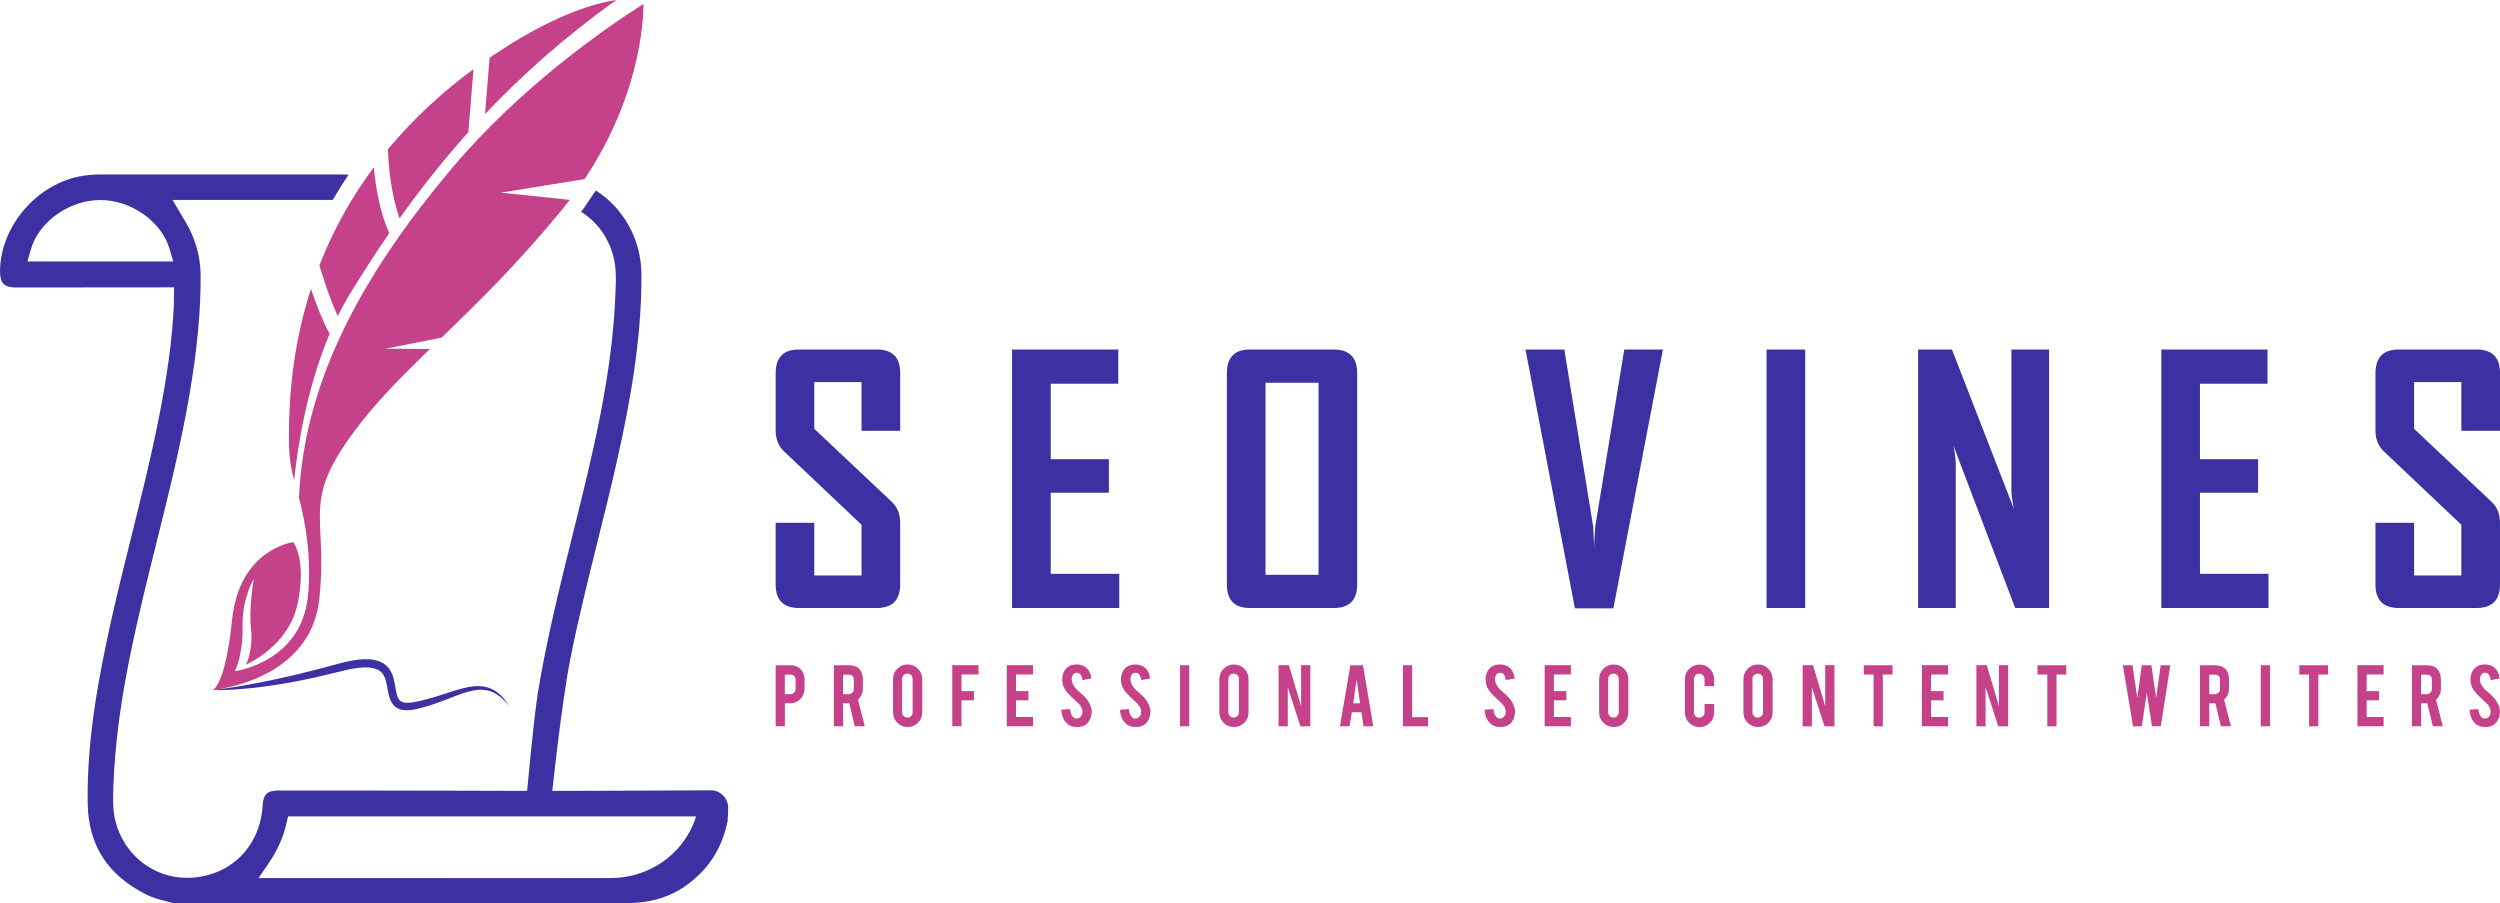 <svg xmlns="http://www.w3.org/2000/svg" xmlns:xlink="http://www.w3.org/1999/xlink" version="1.1" id="Layer_1" x="0px" y="0px" style="enable-background:new 0 0 2000 1492.57;" xml:space="preserve" viewBox="354.15 512.98 1291.7 466.59">
<style type="text/css">
	.st0{fill:#C54189;}
	.st1{fill:#3D30A2;}
	.st2{fill:#DBDBDB;}
	.st3{fill:#DDA94E;}
	.st4{fill:#404040;}
	.st5{fill:#FFFFFF;}
	.st6{fill:#F6E201;}
</style>
<g>
	<g>
		<g>
			<path class="st1" d="M819.25,814.92c0,8.14-4.04,12.2-12.12,12.2h-40.19c-8.02,0-12.03-4.07-12.03-12.2v-31.83h19.97v27.22h24.41     v-26.2l-40.02-37.89c-2.9-2.79-4.35-6.34-4.35-10.67v-29.7c0-8.19,4.01-12.29,12.03-12.29h40.19c8.08,0,12.12,4.04,12.12,12.12     v29.87h-19.97v-25.17h-24.41v24.15l40.02,37.72c2.9,2.73,4.35,6.35,4.35,10.84V814.92z"/>
			<path class="st1" d="M932.45,827.13h-55.38V693.58h54.87v17.66h-34.9v39h30.04v17.32h-30.04v41.9h35.41V827.13z"/>
			<path class="st1" d="M1055.38,814.92c0,8.14-4.04,12.2-12.12,12.2h-43.35c-7.91,0-11.86-4.07-11.86-12.2V705.86     c0-8.19,3.95-12.29,11.86-12.29h43.35c8.08,0,12.12,4.1,12.12,12.29V814.92z M1035.41,809.97v-99.25h-27.39v99.25H1035.41z"/>
			<path class="st1" d="M1213.35,693.58l-25.6,133.72h-19.88l-25.52-133.72h20.05l14.94,91.57c0.11,2.62,0.28,6.43,0.51,11.44     c-0.06-2.62,0.11-6.43,0.51-11.44l15.02-91.57H1213.35z"/>
			<path class="st1" d="M1286.87,827.13h-19.97V693.58h19.97V827.13z"/>
			<path class="st1" d="M1412.87,827.13h-17.49l-32-84.06c0.85,4.1,1.28,7.31,1.28,9.64v74.41h-19.46V693.58h17.49l32,82.35     c-0.85-4.1-1.28-7.31-1.28-9.64v-72.71h19.46V827.13z"/>
			<path class="st1" d="M1526.24,827.13h-55.38V693.58h54.87v17.66h-34.9v39h30.04v17.32h-30.04v41.9h35.41V827.13z"/>
			<path class="st1" d="M1645.84,814.92c0,8.14-4.04,12.2-12.12,12.2h-40.19c-8.02,0-12.03-4.07-12.03-12.2v-31.83h19.97v27.22     h24.41v-26.2l-40.02-37.89c-2.9-2.79-4.35-6.34-4.35-10.67v-29.7c0-8.19,4.01-12.29,12.03-12.29h40.19     c8.08,0,12.12,4.04,12.12,12.12v29.87h-19.97v-25.17h-24.41v24.15l40.02,37.72c2.9,2.73,4.35,6.35,4.35,10.84V814.92z"/>
		</g>
		<g>
			<path class="st0" d="M762.41,856.7c2.32,0,4.16,0.73,5.54,2.19c1.28,1.39,1.91,3.17,1.91,5.34v4.58c0,2.08-0.73,3.86-2.18,5.34     c-1.45,1.48-3.21,2.21-5.27,2.21h-2.74v11.88h-4.76V856.7H762.41z M765.25,864.3c0-0.82-0.25-1.48-0.74-1.99     c-0.5-0.5-1.16-0.76-1.98-0.76h-2.87v10.09h2.87c0.76,0,1.4-0.27,1.92-0.81c0.53-0.54,0.79-1.18,0.79-1.94V864.3z"/>
			<path class="st0" d="M792.5,856.7c2.65,0,4.6,0.73,5.84,2.19c1.09,1.28,1.64,3.05,1.64,5.34v4.58c0,2.23-0.85,4.12-2.54,5.66     l3.52,13.77h-5.14l-2.89-11.88c-0.13,0-0.28,0-0.43,0h-2.74v11.88H785V856.7H792.5z M795.35,864.3c0-1.83-0.91-2.74-2.72-2.74     h-2.87v10.09h2.87c0.76,0,1.4-0.27,1.92-0.81c0.53-0.54,0.79-1.18,0.79-1.94V864.3z"/>
			<path class="st0" d="M823.1,856.3c2.1,0,3.88,0.74,5.35,2.21c1.47,1.48,2.2,3.26,2.2,5.34v17.22c0,2.1-0.74,3.88-2.21,5.35     c-1.48,1.47-3.26,2.2-5.34,2.2c-2.1,0-3.88-0.74-5.34-2.21c-1.46-1.48-2.19-3.26-2.19-5.34v-17.22c0-2.1,0.74-3.88,2.21-5.35     C819.27,857.03,821.04,856.3,823.1,856.3z M825.7,863.75c0-0.76-0.26-1.4-0.79-1.93c-0.53-0.53-1.17-0.79-1.93-0.79     s-1.4,0.26-1.94,0.79c-0.54,0.53-0.81,1.17-0.81,1.93v17.27c0,0.76,0.27,1.4,0.81,1.93c0.54,0.53,1.18,0.79,1.94,0.79     s1.4-0.26,1.93-0.79c0.53-0.53,0.79-1.17,0.79-1.93V863.75z"/>
			<path class="st0" d="M850.93,888.24h-4.76v-31.57h13.54v4.78h-8.78v8.61h6.42v4.78h-6.42V888.24z"/>
			<path class="st0" d="M874.33,888.24v-31.57h13.54v4.78h-8.78v8.61h6.42v4.78h-6.42v8.61h8.78v4.78H874.33z"/>
			<path class="st0" d="M918.22,880.39c0.03,2.2-0.54,4.08-1.71,5.64c-0.77,1.06-1.86,1.8-3.27,2.24c-0.76,0.23-1.64,0.35-2.64,0.35     c-1.86,0-3.41-0.46-4.63-1.38c-1.02-0.76-1.83-1.78-2.43-3.08c-0.6-1.3-0.94-2.79-1.04-4.47l4.53-0.33c0.2,1.84,0.69,3.17,1.46,4     c0.57,0.62,1.22,0.92,1.96,0.89c1.04-0.03,1.87-0.55,2.49-1.54c0.32-0.49,0.48-1.18,0.48-2.09c0-1.31-0.6-2.61-1.79-3.91     c-0.94-0.89-2.35-2.22-4.23-4.01c-1.58-1.53-2.69-2.9-3.35-4.11c-0.7-1.36-1.06-2.84-1.06-4.43c0-2.87,0.96-5.05,2.89-6.53     c1.19-0.89,2.67-1.33,4.43-1.33c1.69,0,3.15,0.38,4.35,1.13c0.94,0.59,1.7,1.41,2.28,2.47c0.58,1.06,0.93,2.27,1.04,3.65     l-4.56,0.83c-0.13-1.29-0.5-2.3-1.11-3.02c-0.44-0.52-1.07-0.78-1.89-0.78c-0.87,0-1.54,0.39-1.99,1.16     c-0.37,0.62-0.55,1.39-0.55,2.32c0,1.44,0.62,2.91,1.86,4.41c0.47,0.57,1.17,1.24,2.11,2.01c1.11,0.92,1.84,1.57,2.19,1.94     c1.17,1.17,2.08,2.33,2.72,3.47c0.3,0.54,0.55,1.03,0.73,1.48C917.97,878.49,918.2,879.5,918.22,880.39z"/>
			<path class="st0" d="M948.57,880.39c0.03,2.2-0.54,4.08-1.71,5.64c-0.77,1.06-1.86,1.8-3.27,2.24c-0.76,0.23-1.64,0.35-2.64,0.35     c-1.86,0-3.41-0.46-4.63-1.38c-1.02-0.76-1.83-1.78-2.43-3.08c-0.6-1.3-0.94-2.79-1.04-4.47l4.53-0.33c0.2,1.84,0.69,3.17,1.46,4     c0.57,0.62,1.22,0.92,1.96,0.89c1.04-0.03,1.87-0.55,2.49-1.54c0.32-0.49,0.48-1.18,0.48-2.09c0-1.31-0.6-2.61-1.79-3.91     c-0.94-0.89-2.35-2.22-4.23-4.01c-1.58-1.53-2.69-2.9-3.35-4.11c-0.7-1.36-1.06-2.84-1.06-4.43c0-2.87,0.96-5.05,2.89-6.53     c1.19-0.89,2.67-1.33,4.43-1.33c1.69,0,3.15,0.38,4.35,1.13c0.94,0.59,1.7,1.41,2.28,2.47c0.58,1.06,0.93,2.27,1.04,3.65     l-4.56,0.83c-0.13-1.29-0.5-2.3-1.11-3.02c-0.44-0.52-1.07-0.78-1.89-0.78c-0.87,0-1.54,0.39-1.99,1.16     c-0.37,0.62-0.55,1.39-0.55,2.32c0,1.44,0.62,2.91,1.86,4.41c0.47,0.57,1.17,1.24,2.11,2.01c1.11,0.92,1.84,1.57,2.19,1.94     c1.17,1.17,2.08,2.33,2.72,3.47c0.3,0.54,0.55,1.03,0.73,1.48C948.32,878.49,948.55,879.5,948.57,880.39z"/>
			<path class="st0" d="M968.62,888.24h-4.76V856.7h4.76V888.24z"/>
			<path class="st0" d="M991.69,856.3c2.1,0,3.88,0.74,5.35,2.21c1.47,1.48,2.2,3.26,2.2,5.34v17.22c0,2.1-0.74,3.88-2.21,5.35     s-3.26,2.2-5.34,2.2c-2.1,0-3.88-0.74-5.34-2.21s-2.19-3.26-2.19-5.34v-17.22c0-2.1,0.74-3.88,2.21-5.35     C987.85,857.03,989.63,856.3,991.69,856.3z M994.28,863.75c0-0.76-0.26-1.4-0.79-1.93c-0.53-0.53-1.17-0.79-1.93-0.79     c-0.76,0-1.4,0.26-1.94,0.79c-0.54,0.53-0.81,1.17-0.81,1.93v17.27c0,0.76,0.27,1.4,0.81,1.93c0.54,0.53,1.18,0.79,1.94,0.79     c0.76,0,1.4-0.26,1.93-0.79c0.53-0.53,0.79-1.17,0.79-1.93V863.75z"/>
			<path class="st0" d="M1020.1,856.68l6.31,21.21v-21.21h4.76v31.57h-5.11l-6.54-20.21v20.21h-4.76v-31.57H1020.1z"/>
			<path class="st0" d="M1052.6,880.99l-1.16,7.25h-4.95l5.36-31.54h6.54l5.29,31.54h-5l-1.11-7.25H1052.6z M1055.1,863.93     l-1.76,12.43h3.52L1055.1,863.93z"/>
			<path class="st0" d="M1091.99,888.24h-12.96V856.7h4.76v26.81h8.2V888.24z"/>
			<path class="st0" d="M1136.95,880.39c0.03,2.2-0.54,4.08-1.71,5.64c-0.77,1.06-1.86,1.8-3.27,2.24     c-0.76,0.23-1.64,0.35-2.64,0.35c-1.86,0-3.41-0.46-4.63-1.38c-1.02-0.76-1.83-1.78-2.43-3.08c-0.6-1.3-0.94-2.79-1.04-4.47     l4.53-0.33c0.2,1.84,0.69,3.17,1.46,4c0.57,0.62,1.22,0.92,1.96,0.89c1.04-0.03,1.87-0.55,2.49-1.54     c0.32-0.49,0.48-1.18,0.48-2.09c0-1.31-0.6-2.61-1.79-3.91c-0.94-0.89-2.35-2.22-4.23-4.01c-1.58-1.53-2.69-2.9-3.35-4.11     c-0.7-1.36-1.06-2.84-1.06-4.43c0-2.87,0.96-5.05,2.89-6.53c1.19-0.89,2.67-1.33,4.43-1.33c1.69,0,3.15,0.38,4.35,1.13     c0.94,0.59,1.7,1.41,2.28,2.47c0.58,1.06,0.93,2.27,1.04,3.65l-4.56,0.83c-0.13-1.29-0.5-2.3-1.11-3.02     c-0.44-0.52-1.07-0.78-1.89-0.78c-0.87,0-1.54,0.39-1.99,1.16c-0.37,0.62-0.55,1.39-0.55,2.32c0,1.44,0.62,2.91,1.86,4.41     c0.47,0.57,1.17,1.24,2.11,2.01c1.11,0.92,1.84,1.57,2.19,1.94c1.17,1.17,2.08,2.33,2.72,3.47c0.3,0.54,0.55,1.03,0.73,1.48     C1136.7,878.49,1136.94,879.5,1136.95,880.39z"/>
			<path class="st0" d="M1152.25,888.24v-31.57h13.54v4.78h-8.78v8.61h6.42v4.78h-6.42v8.61h8.78v4.78H1152.25z"/>
			<path class="st0" d="M1187.93,856.3c2.1,0,3.88,0.74,5.35,2.21c1.47,1.48,2.2,3.26,2.2,5.34v17.22c0,2.1-0.74,3.88-2.21,5.35     s-3.26,2.2-5.34,2.2c-2.1,0-3.88-0.74-5.34-2.21c-1.46-1.48-2.19-3.26-2.19-5.34v-17.22c0-2.1,0.74-3.88,2.21-5.35     C1184.1,857.03,1185.87,856.3,1187.93,856.3z M1190.52,863.75c0-0.76-0.26-1.4-0.79-1.93c-0.53-0.53-1.17-0.79-1.93-0.79     s-1.4,0.26-1.94,0.79c-0.54,0.53-0.81,1.17-0.81,1.93v17.27c0,0.76,0.27,1.4,0.81,1.93c0.54,0.53,1.18,0.79,1.94,0.79     s1.4-0.26,1.93-0.79c0.53-0.53,0.79-1.17,0.79-1.93V863.75z"/>
			<path class="st0" d="M1232.26,888.65c-2.1,0-3.88-0.73-5.35-2.2c-1.47-1.47-2.2-3.24-2.2-5.32V863.9c0-2.1,0.74-3.88,2.21-5.35     c1.48-1.47,3.26-2.2,5.34-2.2c2.1,0,3.88,0.74,5.34,2.21c1.46,1.48,2.19,3.26,2.19,5.34v3.6h-4.93v-3.7     c0-0.76-0.27-1.4-0.81-1.94c-0.54-0.54-1.18-0.81-1.94-0.81s-1.4,0.27-1.93,0.81c-0.53,0.54-0.79,1.18-0.79,1.94v17.27     c0,0.76,0.27,1.4,0.79,1.93c0.53,0.53,1.17,0.79,1.93,0.79s1.4-0.26,1.94-0.79c0.54-0.53,0.81-1.17,0.81-1.93v-4.35h4.93v4.41     c0,2.1-0.74,3.88-2.21,5.34C1236.1,887.92,1234.33,888.65,1232.26,888.65z"/>
			<path class="st0" d="M1262.48,856.3c2.1,0,3.88,0.74,5.35,2.21c1.47,1.48,2.2,3.26,2.2,5.34v17.22c0,2.1-0.74,3.88-2.21,5.35     s-3.26,2.2-5.34,2.2c-2.1,0-3.88-0.74-5.34-2.21s-2.19-3.26-2.19-5.34v-17.22c0-2.1,0.74-3.88,2.21-5.35     C1258.65,857.03,1260.42,856.3,1262.48,856.3z M1265.08,863.75c0-0.76-0.26-1.4-0.79-1.93c-0.53-0.53-1.17-0.79-1.93-0.79     c-0.76,0-1.4,0.26-1.94,0.79c-0.54,0.53-0.81,1.17-0.81,1.93v17.27c0,0.76,0.27,1.4,0.81,1.93c0.54,0.53,1.18,0.79,1.94,0.79     c0.76,0,1.4-0.26,1.93-0.79c0.53-0.53,0.79-1.17,0.79-1.93V863.75z"/>
			<path class="st0" d="M1290.9,856.68l6.31,21.21v-21.21h4.76v31.57h-5.11l-6.54-20.21v20.21h-4.76v-31.57H1290.9z"/>
			<path class="st0" d="M1322.19,861.49h-5.06v-4.78h14.85v4.78h-5.03v26.76h-4.76V861.49z"/>
			<path class="st0" d="M1347.16,888.24v-31.57h13.54v4.78h-8.78v8.61h6.42v4.78h-6.42v8.61h8.78v4.78H1347.16z"/>
			<path class="st0" d="M1380.65,856.68l6.31,21.21v-21.21h4.76v31.57h-5.11l-6.54-20.21v20.21h-4.76v-31.57H1380.65z"/>
			<path class="st0" d="M1411.95,861.49h-5.06v-4.78h14.85v4.78h-5.03v26.76h-4.76V861.49z"/>
			<path class="st0" d="M1470.52,856.7h4.99l-4.93,31.54h-4.53l-2.71-17.35l-2.53,17.35h-4.55l-5.28-31.54h4.98l2.49,16.89     l2.29-16.89h4.98l2.49,16.88L1470.52,856.7z"/>
			<path class="st0" d="M1498.36,856.7c2.65,0,4.6,0.73,5.84,2.19c1.09,1.28,1.64,3.05,1.64,5.34v4.58c0,2.23-0.85,4.12-2.54,5.66     l3.52,13.77h-5.14l-2.89-11.88c-0.13,0-0.28,0-0.43,0h-2.74v11.88h-4.76V856.7H1498.36z M1501.2,864.3     c0-1.83-0.91-2.74-2.72-2.74h-2.87v10.09h2.87c0.76,0,1.4-0.27,1.92-0.81c0.53-0.54,0.79-1.18,0.79-1.94V864.3z"/>
			<path class="st0" d="M1527,888.24h-4.76V856.7h4.76V888.24z"/>
			<path class="st0" d="M1547.22,861.49h-5.06v-4.78h14.85v4.78h-5.03v26.76h-4.76V861.49z"/>
			<path class="st0" d="M1572.18,888.24v-31.57h13.54v4.78h-8.78v8.61h6.42v4.78h-6.42v8.61h8.78v4.78H1572.18z"/>
			<path class="st0" d="M1607.84,856.7c2.65,0,4.6,0.73,5.84,2.19c1.09,1.28,1.64,3.05,1.64,5.34v4.58c0,2.23-0.85,4.12-2.54,5.66     l3.52,13.77h-5.14l-2.89-11.88c-0.13,0-0.28,0-0.43,0h-2.74v11.88h-4.76V856.7H1607.84z M1610.68,864.3     c0-1.83-0.91-2.74-2.72-2.74h-2.87v10.09h2.87c0.76,0,1.4-0.27,1.92-0.81c0.53-0.54,0.79-1.18,0.79-1.94V864.3z"/>
			<path class="st0" d="M1645.84,880.39c0.03,2.2-0.54,4.08-1.71,5.64c-0.77,1.06-1.86,1.8-3.27,2.24     c-0.76,0.23-1.64,0.35-2.64,0.35c-1.86,0-3.41-0.46-4.63-1.38c-1.02-0.76-1.83-1.78-2.43-3.08c-0.6-1.3-0.94-2.79-1.04-4.47     l4.53-0.33c0.2,1.84,0.69,3.17,1.46,4c0.57,0.62,1.22,0.92,1.96,0.89c1.04-0.03,1.87-0.55,2.49-1.54     c0.32-0.49,0.48-1.18,0.48-2.09c0-1.31-0.6-2.61-1.79-3.91c-0.94-0.89-2.35-2.22-4.23-4.01c-1.58-1.53-2.69-2.9-3.35-4.11     c-0.7-1.36-1.06-2.84-1.06-4.43c0-2.87,0.96-5.05,2.89-6.53c1.19-0.89,2.67-1.33,4.43-1.33c1.69,0,3.15,0.38,4.35,1.13     c0.94,0.59,1.7,1.41,2.28,2.47c0.58,1.06,0.93,2.27,1.04,3.65l-4.56,0.83c-0.13-1.29-0.5-2.3-1.11-3.02     c-0.44-0.52-1.07-0.78-1.89-0.78c-0.87,0-1.54,0.39-1.99,1.16c-0.37,0.62-0.55,1.39-0.55,2.32c0,1.44,0.62,2.91,1.86,4.41     c0.47,0.57,1.17,1.24,2.11,2.01c1.11,0.92,1.84,1.57,2.19,1.94c1.17,1.17,2.08,2.33,2.72,3.47c0.3,0.54,0.55,1.03,0.73,1.48     C1645.59,878.49,1645.82,879.5,1645.84,880.39z"/>
		</g>
	</g>
	<g>
		<path class="st1" d="M721.55,921.32h-0.44c-9.28,0.11-81.59,0.31-81.59,0.31s4.82-45.94,9.52-69.34c4-19.9,8.97-39.87,13.77-59.18    c3.52-14.1,7.15-28.7,10.36-43.1c6.2-27.84,12.53-60.9,12.4-95.01c-0.07-18.47-9.3-34.38-23.45-43.54    c-1.23,1.25-5.28,7.78-6.9,9.88c-0.29,0.37-0.57,0.73-0.84,1.1c8.22,5.12,14.21,13.2,16.76,23.31c1.52,6.05,1.28,11.96,1.05,17.66    l-0.06,1.36c-1.61,41.81-11.61,82.19-21.29,121.24l-1.14,4.58c-6.49,26.17-13.2,53.24-17.62,80.23    c-2.15,13.19-5.56,50.8-5.56,50.8s-66.37-0.2-94.85-0.2h-33.3c-6.22,0-8.14,1.78-8.53,7.94c-1.34,20.69-15.9,35.6-36.24,37.08    c-0.95,0.07-1.87,0.11-2.81,0.11c-17.53,0-32.75-12.09-37.01-29.36c-1.5-6.14-1.28-12.14-1.05-17.92l0.02-0.7    c1.5-38.82,9.9-75.41,19.9-115.77l2.59-10.4c6.16-24.76,12.53-50.34,16.85-75.85c4-23.46,5.81-42.97,5.72-61.42    c-0.04-9.98-3.01-19.71-8.22-28.22c-0.31-0.5-0.62-1.03-1.03-1.71l-5.26-8.91h82.78c2.57-4.47,5.32-8.86,8.2-13.15h-2.82    l-125.45-0.02c-3.23,0-6.27,0.26-9.33,0.75c-23.24,3.78-42.31,25.86-42.53,49.18c-0.02,3.14,0.59,5.36,1.83,6.6    c1.23,1.25,3.41,1.87,6.49,1.87l81.64-0.07c0,0-0.11,8.73-0.15,9.68c-0.86,17.46-3.45,36.4-8.11,59.6    c-4,19.92-8.97,39.9-13.77,59.22c-3.52,14.1-7.15,28.68-10.36,43.06c-6.66,29.89-12.76,62.08-12.27,94.96    c0.31,21.79,10.34,37.28,30.64,47.39c3.01,1.49,6.36,2.35,9.9,3.26c1.19,0.31,2.4,0.62,3.59,0.95H678.6    c7.63,0,15.24-1.41,22.21-4.55c2.35-1.06,4.66-2.31,6.84-3.81c12.09-8.29,19.42-19.37,22.41-33.82c0.07-0.33,0.22-3.61,0.33-6.64    C730.59,925.7,726.63,921.35,721.55,921.32z M368.3,648.09l1.82-6.31c4.13-14.29,19.88-25.45,35.85-25.45h0.02    c15.99,0,31.74,11.19,35.83,25.45l1.82,6.31H368.3z M710.83,942.08c-7.92,15.22-23.9,24.54-41.06,24.57    c-12.95,0.04-25.89,0.04-38.84,0.04l-62.04-0.02h-81.15l5.24-7.74c4.58-6.75,7.48-13.2,9.11-20.28l0.88-3.85H713.8    C713.8,934.8,713.03,937.84,710.83,942.08z"/>
		<g>
			<g>
				<g>
					<g>
						<path class="st0" d="M474.06,833.24c3.84-36.76,31.56-40.13,31.56-40.13s6.99,8.43,2.43,31.22        c-4.56,22.79-26.78,32.01-26.78,32.01s3.79-7.47,2.58-18.31c-1.21-10.84,1.36-25.8,1.36-25.8s-6.06,9.91-5.74,24.51        c0.32,14.6-3.91,23.02-3.91,23.02s34.11-4.47,37.68-38.57c2.07-19.78-1.36-38.65-4.61-51.03        c2.65-62.16,34.9-117.85,78.96-170.17c35.64-42.34,79.7-72.71,99.04-85c-0.03,9.45-2.06,47.93-30.45,90.53l-43.28,6.99        l35.63,3.73c-1.53,2.01-3.11,4.02-4.77,6.03c-22.85,27.73-43.38,47.67-61.43,65.14l-29.08,5.74l23.03,0.13        c-15.51,15.06-29.05,28.66-40.5,44.49c-25.83,35.71-12.14,41.66-16.63,84.63c-4.38,41.88-53.08,46.92-55.53,47.15        C464.5,869.39,470.51,867.18,474.06,833.24z"/>
						<path class="st3" d="M463.6,869.53c-0.07,0.01-0.12,0.01-0.12,0.01S463.54,869.53,463.6,869.53z"/>
					</g>
					<g>
						<path class="st0" d="M607.13,542.8c31.01-21.16,52.69-27.91,65.48-29.82c-26.79,19.07-49.09,39.13-67.86,58.95L607.13,542.8z"/>
						<path class="st0" d="M596.14,581.27c-13.73,15.3-25.43,30.33-35.53,44.53c-4.55-12.67-5.74-27.52-6.03-35.67        c13.56-16.34,28.75-30.03,44.22-41.43L596.14,581.27z"/>
						<path class="st0" d="M519.17,650.08c7.42-19.02,17.08-35.84,28.14-50.67c0.9,9.98,3.01,23.05,7.96,34.05        c-7.5,10.9-14.07,21.23-19.92,30.7c-2.42,3.92-4.65,7.99-6.7,12.16C524.08,666.29,520.29,653.87,519.17,650.08z"/>
						<path class="st0" d="M514.82,662.27c2.42,7.15,5.86,16.31,9.64,23.19c-11.97,28.34-16.61,59.04-18.34,75.74        c-1.5-5.57-2.46-11.28-2.6-17.06C502.8,713.37,507.08,686.22,514.82,662.27z"/>
					</g>
				</g>
				<path class="st1" d="M463.6,869.53c7.19-0.76,14.31-1.93,21.39-3.25c7.08-1.31,14.12-2.84,21.12-4.48      c6.99-1.71,13.98-3.4,20.9-5.37c1.71-0.49,3.52-0.93,5.31-1.38c1.82-0.38,3.63-0.8,5.5-1.03l1.4-0.2l1.43-0.11l1.43-0.11l1.46,0      c1.94-0.01,3.97,0.23,5.98,0.88c2,0.64,4.01,1.89,5.4,3.65c1.41,1.75,2.17,3.77,2.67,5.66c0.5,1.91,0.75,3.75,1.06,5.48      c0.3,1.72,0.68,3.34,1.29,4.56c0.65,1.16,1.5,1.81,2.86,2.12c1.36,0.29,3.01,0.17,4.65-0.07c3.45-0.61,6.89-1.45,10.31-2.46      c3.42-1,6.81-2.2,10.28-3.29c3.47-1.07,7.02-2.14,10.76-2.53c1.87-0.17,3.78-0.15,5.66,0.19c1.87,0.34,3.68,1.02,5.27,2.01      c1.6,0.98,3,2.21,4.24,3.56c1.24,1.35,2.26,2.87,3.24,4.38c-2.27-2.8-4.9-5.37-8.04-6.9c-3.14-1.56-6.68-1.79-10.08-1.15      c-3.42,0.6-6.77,1.82-10.12,3.1c-3.35,1.3-6.73,2.62-10.18,3.82c-3.46,1.21-7,2.24-10.65,2.96c-1.91,0.33-3.91,0.6-6.11,0.21      c-1.09-0.22-2.25-0.6-3.24-1.34c-1.05-0.68-1.78-1.68-2.39-2.65c-1.09-1.99-1.45-3.96-1.81-5.78c-0.34-1.82-0.61-3.56-1.04-5.14      c-0.43-1.58-1.03-3-1.91-4.06c-0.87-1.07-2.05-1.81-3.48-2.26c-1.41-0.47-3.02-0.7-4.68-0.71l-1.25-0.01l-1.27,0.09l-1.27,0.09      l-1.28,0.18c-1.71,0.19-3.43,0.58-5.15,0.92l-5.19,1.26c-7.03,1.76-14.11,3.38-21.24,4.72c-7.12,1.38-14.3,2.46-21.5,3.29      C478.09,869.1,470.84,869.72,463.6,869.53z"/>
			</g>
		</g>
	</g>
</g>
</svg>